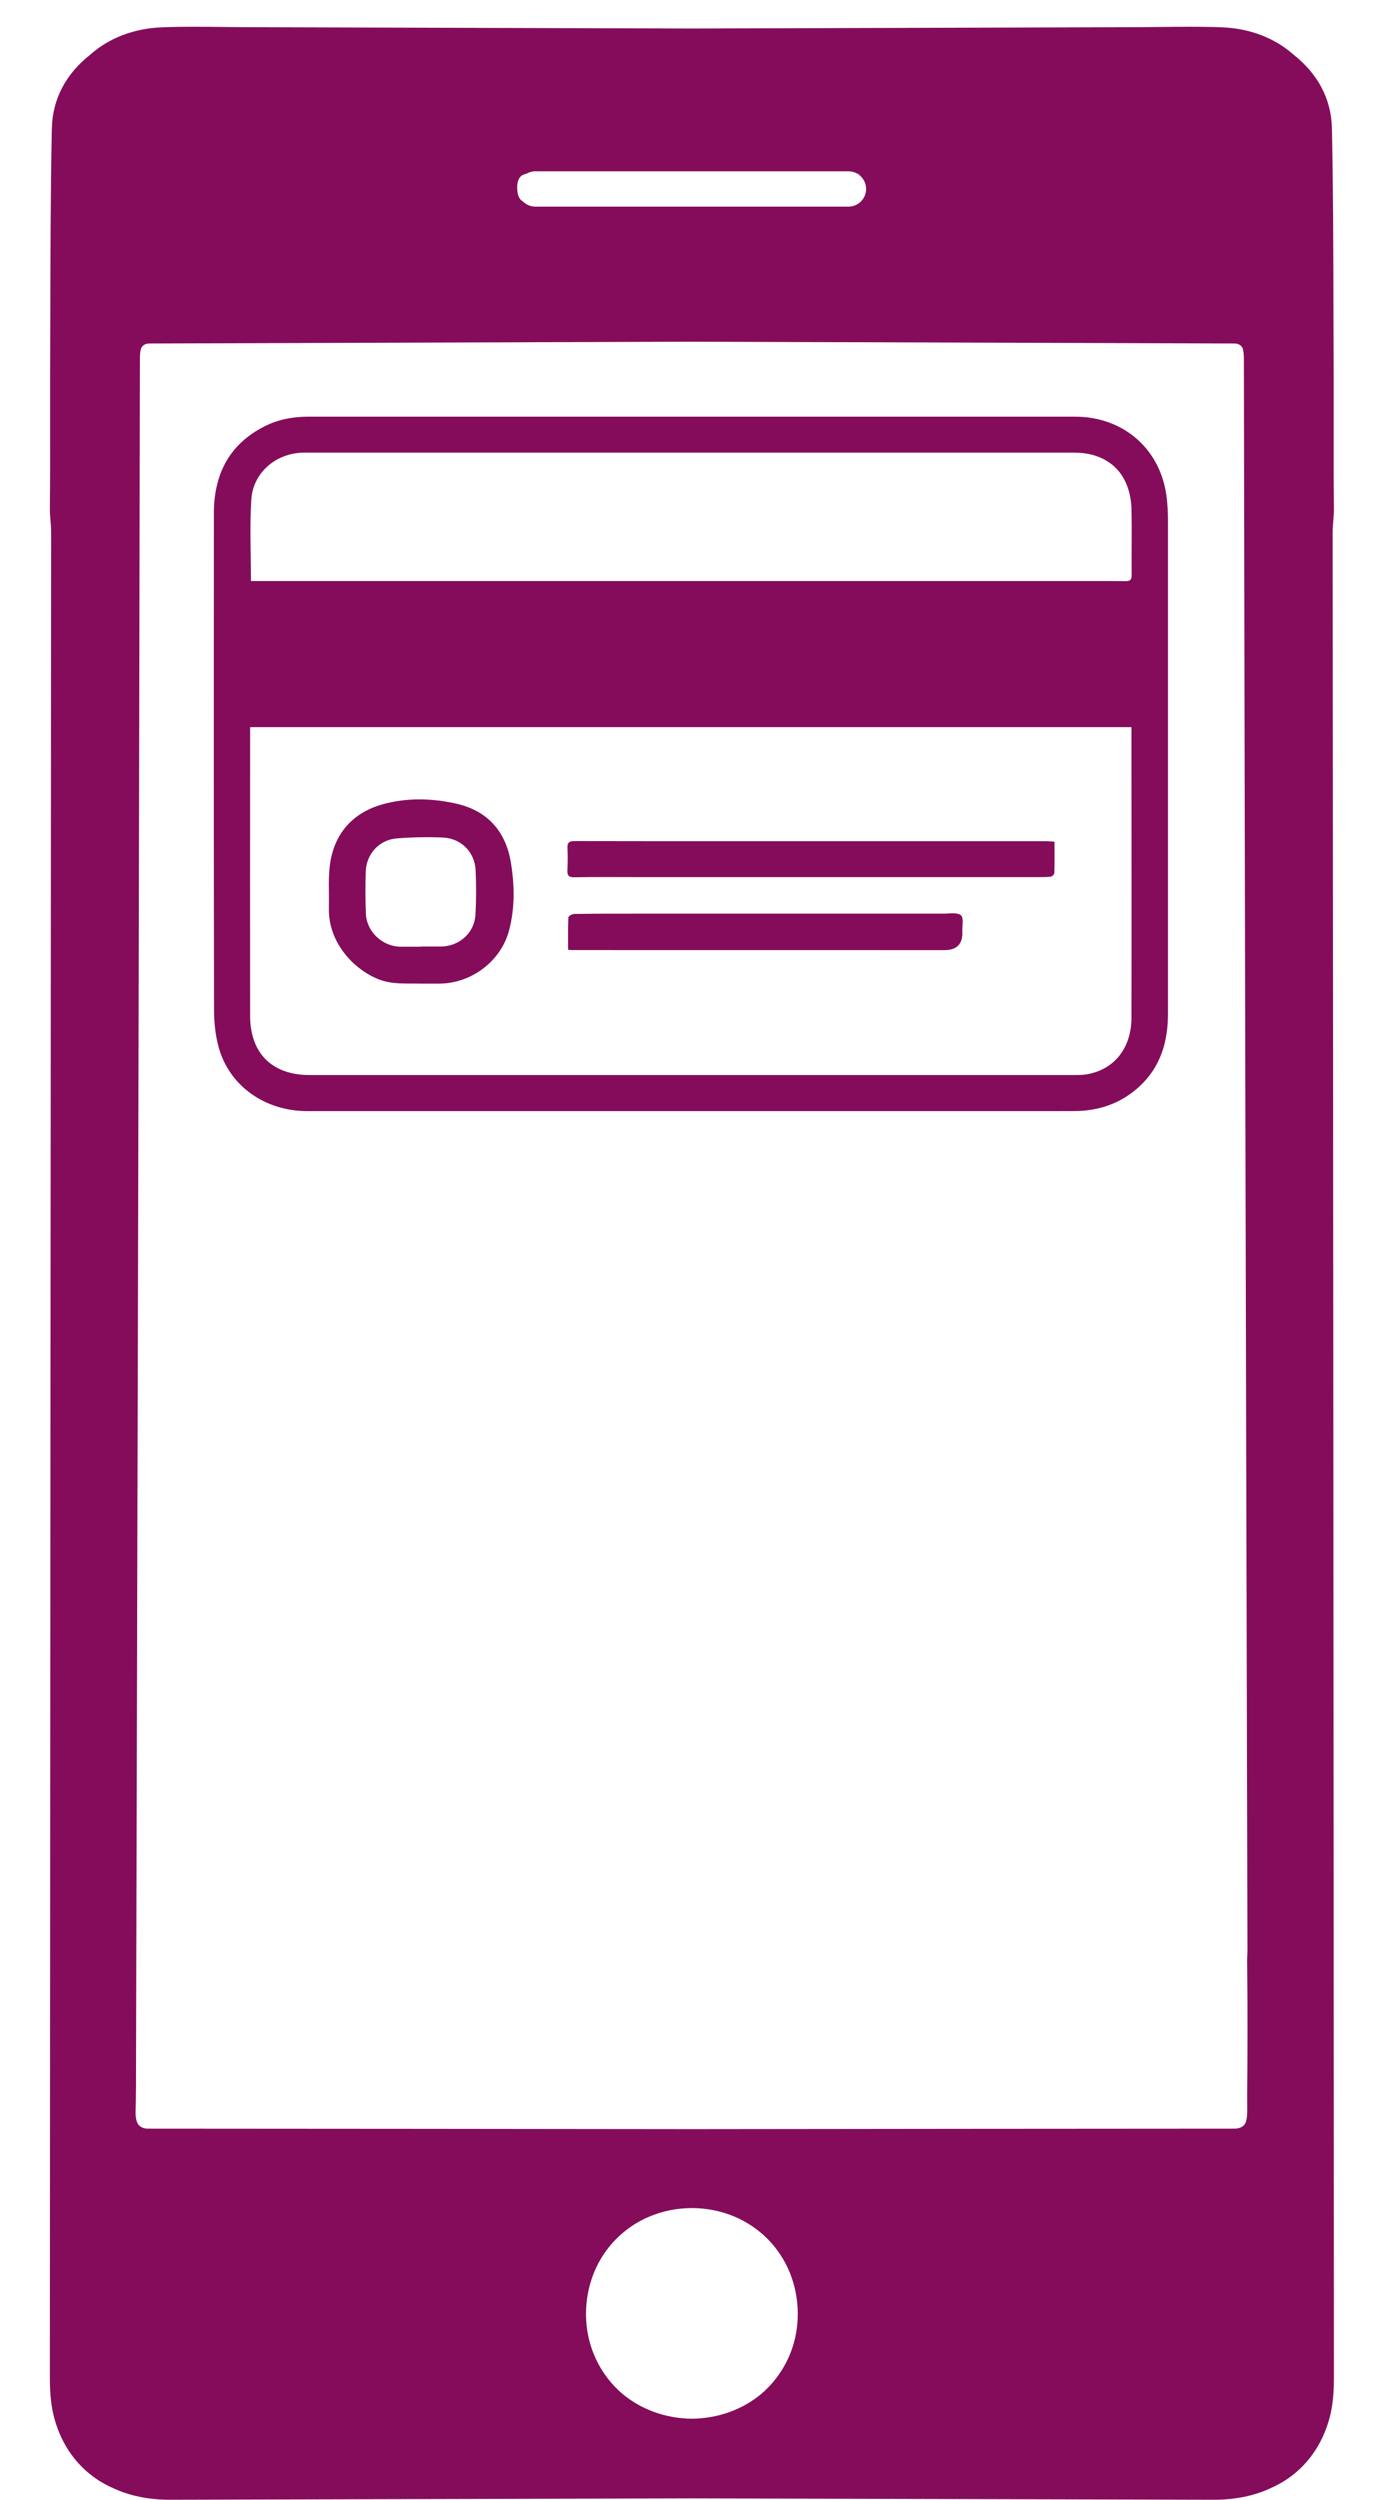 <svg width="80" height="144" viewBox="0 0 80 144" fill="none" xmlns="http://www.w3.org/2000/svg">
<g clip-path="url(#clip0_421_3286)">
<path fill-rule="evenodd" clip-rule="evenodd" d="M71.394 122.582C71.323 122.602 71.248 122.61 71.174 122.61C60.742 122.614 50.31 122.626 39.878 122.639C29.447 122.626 19.015 122.614 8.583 122.61C8.503 122.61 8.43 122.607 8.364 122.6C8.206 122.562 8.092 122.505 8.01 122.418C7.885 122.285 7.835 122.082 7.813 121.773C7.842 120.653 7.842 119.526 7.842 118.406V118.406L7.842 118.339C7.926 85.776 8.01 53.221 8.063 20.666C8.065 20.445 8.081 20.263 8.118 20.115C8.169 19.906 8.375 19.786 8.59 19.786C16.268 19.759 23.946 19.734 31.624 19.709L31.646 19.709L39.878 19.682L48.11 19.709L48.133 19.709C55.811 19.734 63.489 19.759 71.166 19.786C71.382 19.786 71.588 19.906 71.639 20.115C71.675 20.263 71.692 20.445 71.693 20.666C71.744 51.216 71.821 81.767 71.899 112.324C71.9 112.428 71.894 112.533 71.889 112.637C71.883 112.756 71.878 112.875 71.88 112.992C71.881 113.05 71.882 113.115 71.882 113.188C71.912 115.618 71.905 118.263 71.882 120.693C71.882 120.848 71.883 120.992 71.884 121.123C71.89 121.809 71.894 122.191 71.705 122.404C71.633 122.486 71.533 122.542 71.394 122.582ZM2.91 29.977C2.891 29.75 2.873 29.524 2.873 29.298C2.893 27.732 2.89 26.163 2.888 24.594C2.887 23.698 2.886 22.802 2.888 21.907C2.895 20.59 2.897 19.273 2.9 17.955C2.908 14.441 2.915 10.924 2.988 7.412C3.023 5.646 3.846 4.217 5.211 3.141C6.282 2.194 7.699 1.637 9.34 1.573C10.506 1.527 11.676 1.54 12.845 1.554C13.261 1.558 13.678 1.563 14.094 1.565C22.69 1.59 31.284 1.617 39.878 1.643C48.473 1.617 57.067 1.59 65.663 1.565C66.079 1.563 66.495 1.558 66.912 1.554C68.08 1.54 69.251 1.527 70.417 1.573C72.058 1.637 73.474 2.194 74.546 3.141C75.911 4.217 76.734 5.646 76.769 7.412C76.841 10.924 76.849 14.441 76.856 17.955L76.856 17.963C76.859 19.278 76.862 20.593 76.868 21.907C76.871 22.802 76.87 23.698 76.869 24.594V24.594C76.866 26.163 76.864 27.732 76.884 29.298C76.884 29.524 76.865 29.75 76.847 29.977C76.829 30.205 76.81 30.433 76.81 30.66C76.84 66.073 76.864 101.482 76.883 136.897C76.883 137.63 76.845 138.385 76.677 139.087C76.203 141.07 74.965 142.558 73.252 143.309C72.307 143.757 71.191 143.989 69.936 143.986C65.904 143.976 61.873 143.965 57.843 143.953L57.831 143.953C51.847 143.937 45.863 143.92 39.878 143.907C33.893 143.92 27.909 143.937 21.924 143.953L21.914 143.953C17.884 143.965 13.853 143.976 9.821 143.986C8.565 143.989 7.45 143.757 6.505 143.309C4.792 142.558 3.554 141.07 3.08 139.087C2.912 138.385 2.873 137.63 2.873 136.897C2.893 101.482 2.917 66.073 2.947 30.66C2.947 30.433 2.928 30.205 2.91 29.977ZM39.874 127.184L39.878 127.184L39.882 127.184C43.345 127.2 45.982 129.846 45.982 133.302C45.977 135.157 45.163 136.799 43.87 137.897C42.808 138.775 41.424 139.301 39.878 139.319C38.333 139.301 36.949 138.775 35.887 137.897C34.593 136.799 33.779 135.157 33.775 133.302C33.775 129.846 36.412 127.2 39.874 127.184ZM30.334 10.01C30.487 9.919 30.665 9.866 30.856 9.866H48.902C49.086 9.866 49.259 9.915 49.408 10C49.494 10.017 49.575 10.044 49.647 10.087C49.58 10.052 49.506 10.028 49.425 10.011C49.722 10.189 49.92 10.513 49.92 10.884C49.92 11.446 49.465 11.902 48.902 11.902H30.856C30.577 11.902 30.323 11.789 30.139 11.607C29.916 11.476 29.813 11.23 29.808 10.807C29.808 10.405 29.928 10.196 30.11 10.087C30.177 10.052 30.253 10.027 30.334 10.01Z" fill="#840C5B"/>
<g clip-path="url(#clip1_421_3286)">
<path d="M39.921 24C47.265 24 54.612 24 61.956 24C64.808 24 66.966 25.935 67.255 28.758C67.294 29.151 67.318 29.544 67.318 29.94C67.321 39.421 67.321 48.901 67.318 58.381C67.318 59.983 66.906 61.433 65.689 62.565C64.632 63.547 63.358 63.991 61.932 63.997C58.586 64.009 55.244 64 51.899 64C40.503 64 29.11 64 17.713 64C15.281 64 13.234 62.565 12.61 60.347C12.413 59.644 12.339 58.888 12.336 58.155C12.318 48.621 12.321 39.09 12.327 29.559C12.33 27.338 13.198 25.587 15.26 24.551C16.048 24.155 16.895 24 17.773 24C25.155 24 32.538 24 39.921 24ZM14.416 41.883C14.416 42.312 14.416 42.693 14.416 43.074C14.416 48.222 14.41 53.367 14.416 58.515C14.419 60.671 15.687 61.922 17.835 61.922C32.511 61.922 47.19 61.922 61.866 61.922C62.126 61.922 62.388 61.925 62.642 61.88C64.22 61.609 65.211 60.376 65.214 58.611C65.226 53.302 65.214 47.996 65.214 42.687C65.214 42.422 65.214 42.157 65.214 41.883H14.416ZM14.466 33.468C14.783 33.468 15.114 33.468 15.445 33.468C31.139 33.468 46.832 33.468 62.523 33.468C63.301 33.468 64.083 33.463 64.862 33.474C65.128 33.477 65.229 33.409 65.226 33.12C65.211 31.849 65.244 30.577 65.214 29.306C65.205 28.871 65.125 28.416 64.972 28.005C64.516 26.763 63.4 26.072 61.935 26.072C47.208 26.072 32.481 26.072 17.755 26.072C17.657 26.072 17.558 26.072 17.457 26.072C15.893 26.111 14.583 27.225 14.484 28.779C14.389 30.3 14.463 31.834 14.463 33.465L14.466 33.468Z" fill="#840C5B"/>
<path d="M24.25 56.657C23.438 56.636 22.624 56.72 21.83 56.41C20.421 55.859 18.909 54.317 18.956 52.295C18.977 51.396 18.896 50.476 19.049 49.6C19.341 47.903 20.424 46.778 22.063 46.325C23.456 45.938 24.919 45.974 26.33 46.298C28.082 46.703 29.132 47.865 29.436 49.63C29.66 50.937 29.684 52.265 29.35 53.561C28.89 55.353 27.186 56.642 25.327 56.657C24.969 56.657 24.608 56.657 24.25 56.657ZM24.25 54.531V54.519C24.635 54.519 25.017 54.519 25.402 54.519C26.464 54.519 27.348 53.739 27.404 52.682C27.452 51.834 27.452 50.979 27.413 50.13C27.362 49.082 26.584 48.29 25.53 48.243C24.641 48.201 23.746 48.222 22.859 48.293C21.86 48.371 21.114 49.19 21.081 50.196C21.054 51.009 21.057 51.825 21.09 52.638C21.132 53.677 22.057 54.528 23.098 54.531C23.483 54.531 23.865 54.531 24.25 54.531Z" fill="#840C5B"/>
<path d="M60.779 48.484C60.779 49.109 60.788 49.699 60.77 50.289C60.77 50.363 60.636 50.488 60.555 50.497C60.272 50.527 59.988 50.521 59.702 50.521C52.024 50.521 44.346 50.521 36.667 50.521C35.48 50.521 34.289 50.509 33.102 50.53C32.785 50.536 32.69 50.432 32.705 50.131C32.725 49.699 32.728 49.267 32.708 48.836C32.693 48.52 32.821 48.446 33.122 48.446C36.366 48.455 39.61 48.452 42.856 48.452C48.664 48.452 54.471 48.452 60.281 48.452C60.439 48.452 60.594 48.469 60.782 48.481L60.779 48.484Z" fill="#840C5B"/>
<path d="M32.743 54.713C32.743 54.07 32.731 53.453 32.758 52.84C32.761 52.766 32.979 52.647 33.098 52.644C34.274 52.626 35.45 52.626 36.629 52.626C42.546 52.626 48.467 52.626 54.384 52.626C54.727 52.626 55.172 52.542 55.384 52.718C55.557 52.858 55.452 53.334 55.467 53.662C55.497 54.374 55.149 54.73 54.423 54.728C47.267 54.728 40.108 54.728 32.952 54.725C32.904 54.725 32.857 54.716 32.74 54.707L32.743 54.713Z" fill="#840C5B"/>
</g>
</g>
<defs>
<clipPath id="clip0_421_3286">
<rect width="80" height="144" fill="white"/>
</clipPath>
<clipPath id="clip1_421_3286">
<rect width="55" height="40" fill="white" transform="translate(12.32 24)"/>
</clipPath>
</defs>
</svg>
